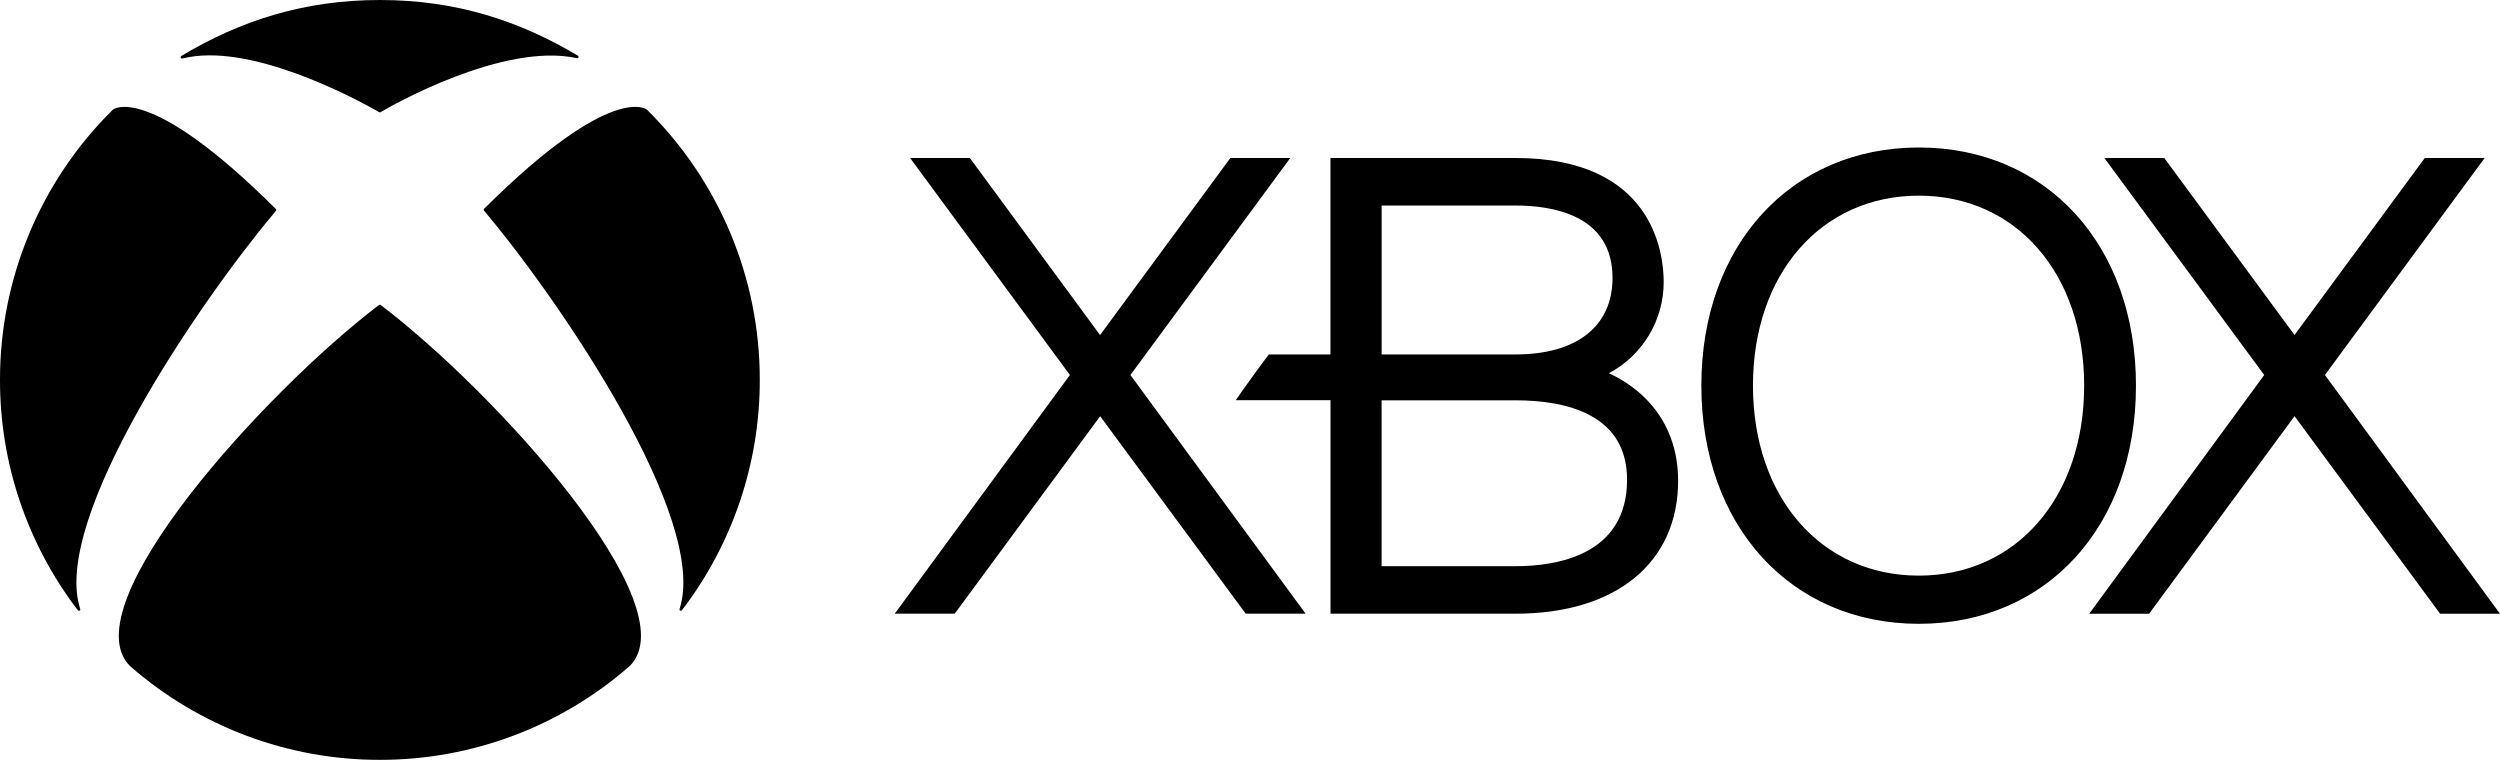 <svg xmlns="http://www.w3.org/2000/svg" id="a" viewBox="0 0 800 243.14"><path d="M780.84,196.4l-46.59-63.23-46.54,63.23h-19.17l56.01-76.4-51.15-69.44h19.17l41.68,56.64,41.68-56.64h19.16l-51.11,69.43,56.02,76.41h-19.16ZM417.8,196.38l-56.07-76.38,51.15-69.43h-19.17l-41.69,56.65-41.66-56.65h-19.12l51.13,69.43-56.06,76.38h19.2l46.54-63.2,46.58,63.2h19.19Z"></path><path d="M524.4,125.52c-2.89-2.46-6.11-4.51-9.56-6.08,10.8-5.74,17.55-16.98,17.54-29.21,0-9.33-3.44-39.67-47.41-39.67h-59.22v62.87h-19.72c-2.56,3.34-8.37,11.35-10.58,14.63h30.31v68.32h59.23c32.08.01,52.01-16.27,52.01-42.56,0-11.48-4.33-21.23-12.59-28.3M442.13,65.77h42.86c11.59,0,31.02,2.89,31.02,23.17,0,15.34-11.31,24.48-31.02,24.48h-42.86v-47.65h0ZM484.97,181.18h-42.86v-53.08h42.86c16.25,0,35.69,4.49,35.69,25.4,0,24.08-22.36,27.68-35.69,27.68M614.03,47.2c-40.97,0-69.6,31.33-69.6,76.19s28.63,76.23,69.6,76.23,69.48-31.3,69.48-76.23-28.55-76.19-69.48-76.19M614.03,184.2c-31.21,0-53.08-25.01-53.08-60.8s21.87-60.79,53.08-60.79,52.9,25,52.9,60.79-21.74,60.8-52.9,60.8M36.27,34.96l-.12.1h0C12.99,57.88-.04,89.05,0,121.57c-.04,26.61,8.7,52.49,24.85,73.63.17.2.42.32.65.2.22-.13.23-.4.14-.63-9.27-28.66,38.1-98.11,62.58-127.23.08-.1.18-.22.18-.36,0-.17-.12-.29-.23-.4-41.17-40.98-52.16-31.61-52.01-31.74M206.86,34.96l.12.1h0c23.17,22.83,36.19,53.99,36.15,86.51.04,26.61-8.7,52.49-24.85,73.63-.15.2-.42.32-.65.2-.2-.13-.22-.4-.14-.63,9.27-28.66-38.06-98.16-62.53-127.29-.09-.1-.18-.22-.18-.35,0-.18.1-.31.23-.41,41.18-40.98,52.1-31.54,51.96-31.67M121.57,0c24.53,0,44.71,6.72,63.32,17.79.23.12.29.37.2.6-.09.22-.35.27-.59.2-23.53-5.09-59.31,15.25-62.68,17.28-.08.05-.15.1-.26.1-.12,0-.19-.05-.27-.1-8.97-5.15-42.04-22.48-62.86-17.15-.23.05-.49.01-.59-.22-.09-.22,0-.48.2-.6C76.66,6.72,97.1,0,121.57,0M121.57,97.5c.14,0,.29.12.38.19,36.38,27.66,98.64,96.04,79.63,115.38l.03-.03v.03h-.04c-22.13,19.42-50.57,30.11-80.01,30.08-29.44.04-57.89-10.66-80.03-30.08l-.03-.03.03.03c-18.97-19.34,43.28-87.72,79.62-115.38.1-.08.27-.19.42-.19"></path></svg>